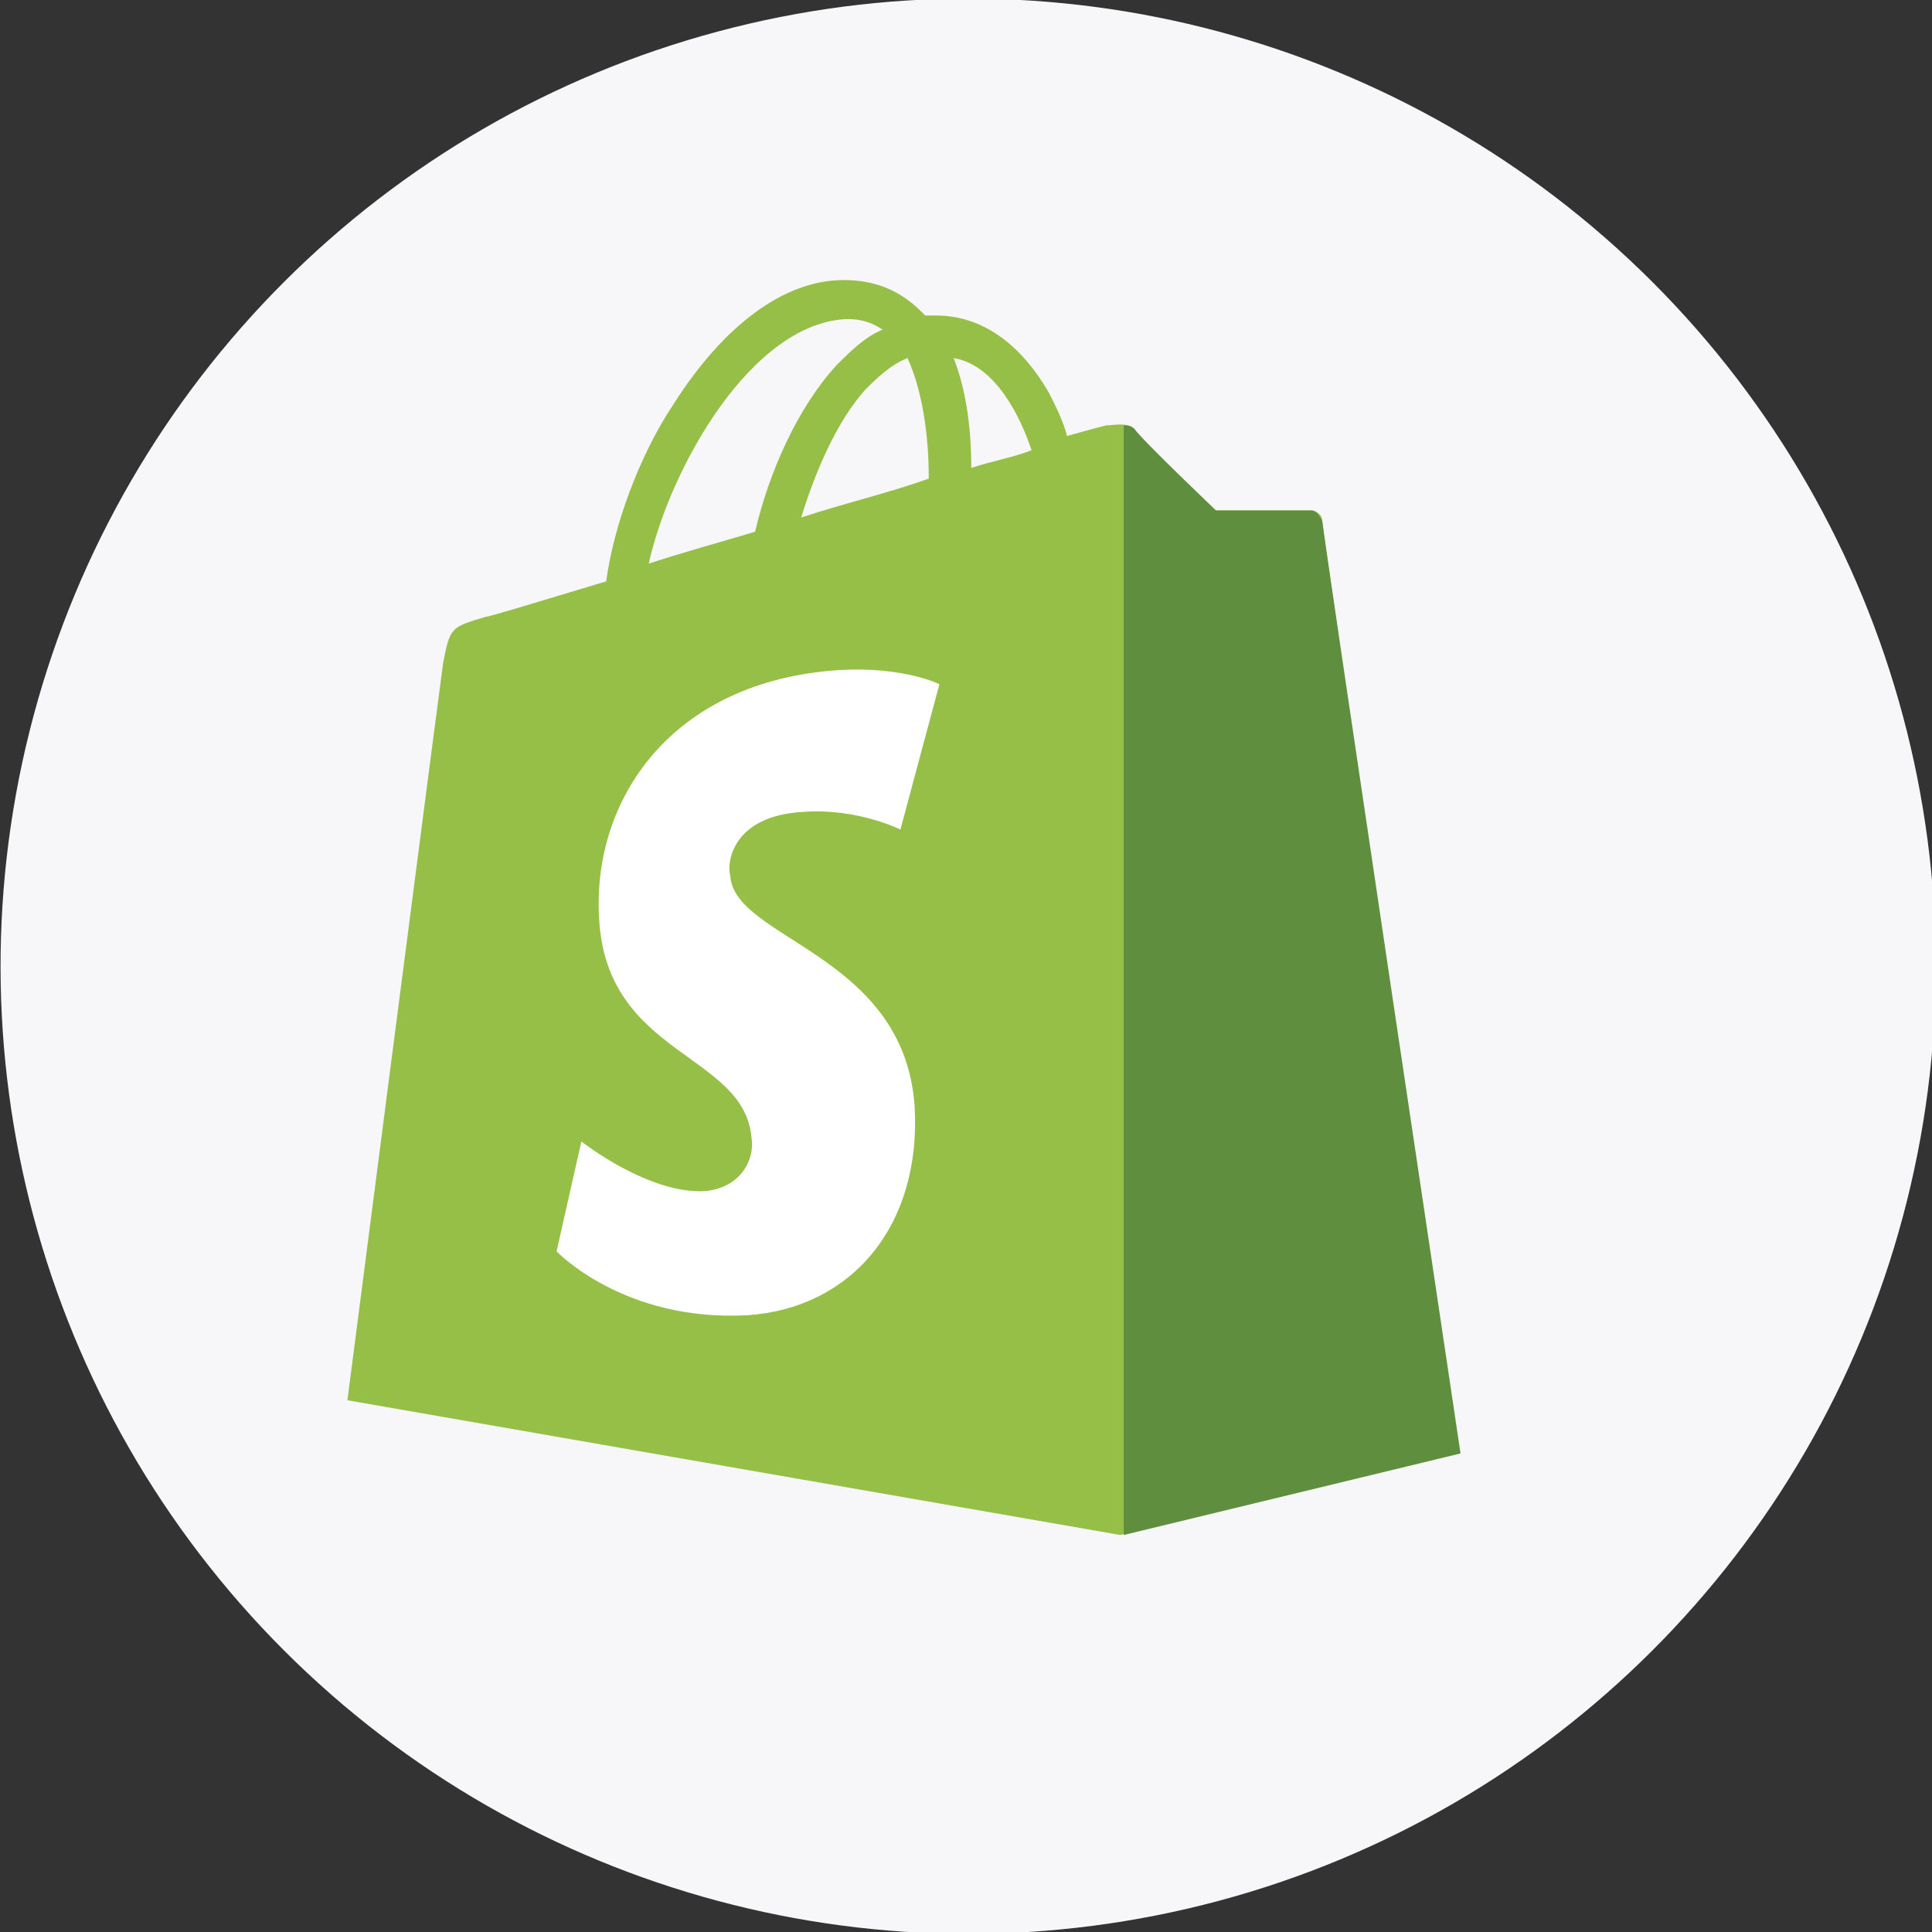 <svg xmlns="http://www.w3.org/2000/svg" xmlns:xlink="http://www.w3.org/1999/xlink" id="Capa_1" x="0px" y="0px" viewBox="0 0 54.5 54.5" style="enable-background:new 0 0 54.5 54.5;" xml:space="preserve"><rect x="0" y="0" width="54.5" height="54.5" fill="#333333" stroke="none"/> <style type="text/css"> .st0{fill:#F7F6F9;} .st1{fill:#95BF47;} .st2{fill:#5E8E3E;} .st3{fill:#FFFFFF;} </style> <g> <g> <ellipse transform="matrix(0.707 -0.707 0.707 0.707 -11.29 27.256)" class="st0" cx="27.3" cy="27.3" rx="27.3" ry="27.3"></ellipse> </g> </g> <g> <path class="st1" d="M37.3,14.7c0-0.2-0.2-0.3-0.3-0.3c-0.1,0-2.7,0-2.7,0s-2.1-2-2.3-2.3c-0.2-0.2-0.6-0.1-0.8-0.1 c0,0-0.4,0.1-1.1,0.3c-0.1-0.4-0.3-0.8-0.5-1.2c-0.8-1.4-1.9-2.2-3.2-2.2c0,0,0,0,0,0c-0.1,0-0.2,0-0.3,0c0,0-0.1-0.1-0.1-0.1 c-0.6-0.6-1.3-0.9-2.2-0.9c-1.7,0-3.4,1.3-4.8,3.5c-1,1.5-1.7,3.5-1.9,5c-2,0.6-3.3,1-3.4,1c-1,0.3-1,0.3-1.2,1.3 c-0.1,0.7-2.7,20.8-2.7,20.8l21.8,3.8l9.5-2.4C41.1,41,37.3,14.9,37.3,14.7z M29.1,12.7c-0.5,0.2-1.1,0.3-1.7,0.5 c0-0.9-0.1-2.1-0.5-3.1C28.1,10.3,28.8,11.8,29.1,12.7z M26.2,13.5c-1.1,0.4-2.4,0.7-3.6,1.1c0.4-1.3,1-2.7,1.8-3.6 c0.3-0.3,0.7-0.7,1.2-0.9C26.1,11.2,26.2,12.6,26.2,13.5z M23.9,9c0.4,0,0.7,0.1,1,0.3c-0.5,0.2-0.9,0.6-1.3,1 c-1.1,1.2-1.9,3-2.3,4.7c-1,0.3-2.1,0.6-3,0.9C18.9,13.2,21.2,9.1,23.9,9z"></path> <path class="st2" d="M37,14.4c-0.1,0-2.7,0-2.7,0s-2.1-2-2.3-2.3C31.9,12,31.8,12,31.7,12l0,31.3l9.5-2.3c0,0-3.9-26.1-3.9-26.3 C37.2,14.5,37.1,14.4,37,14.4z"></path> <path class="st3" d="M26.5,19.3l-1.1,4.1c0,0-1.2-0.6-2.7-0.5c-2.1,0.1-2.2,1.5-2.1,1.8c0.1,1.8,4.9,2.2,5.2,6.5 c0.2,3.4-1.8,5.7-4.7,5.9c-3.5,0.2-5.4-1.8-5.4-1.8l0.7-3.1c0,0,1.9,1.5,3.5,1.4c1-0.1,1.4-0.9,1.3-1.5c-0.2-2.4-4.1-2.3-4.3-6.2 c-0.2-3.3,2-6.7,6.8-7C25.5,18.8,26.5,19.3,26.5,19.3z"></path> </g> </svg>